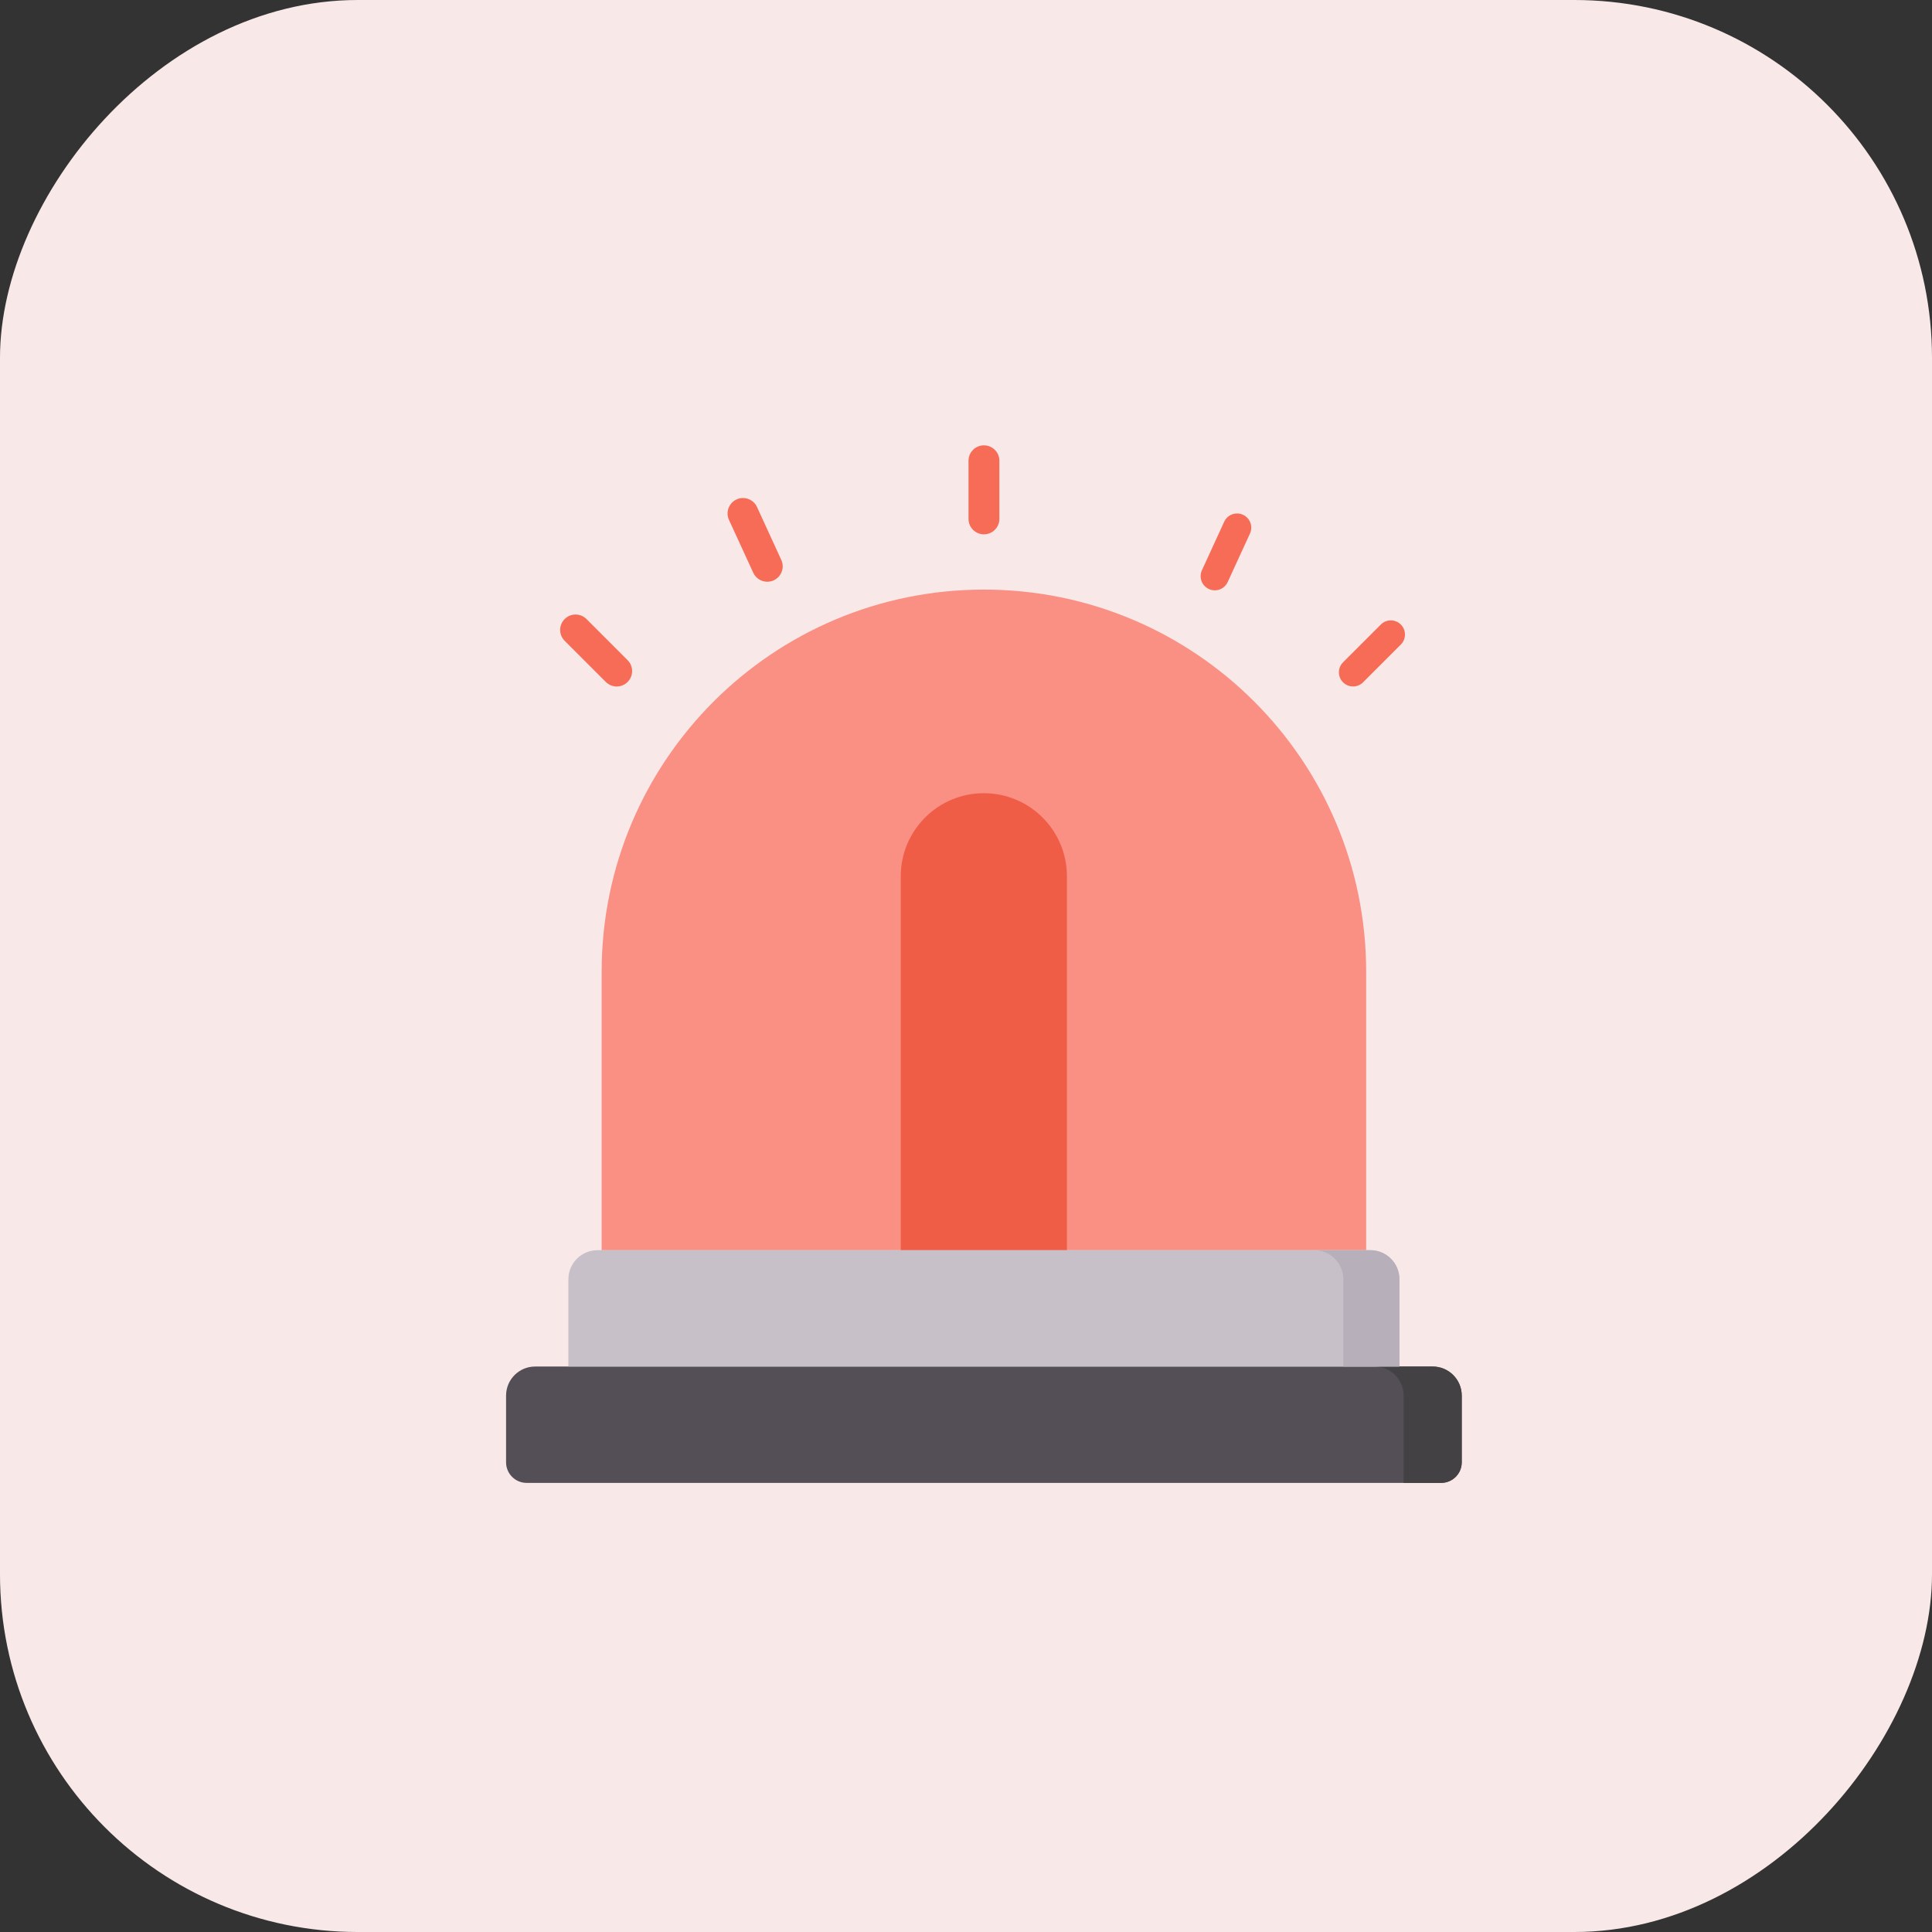 <svg viewBox="0 0 54 54" fill="none" xmlns="http://www.w3.org/2000/svg">
<rect x="0" y="0" width="54" height="54" fill="#333333" stroke="none"/>
<rect width="54" height="54" rx="10" transform="matrix(-1 0 0 1 54 0)" fill="#F8E9E8"/>
<g clip-path="url(#clip0_305_6664)">
<path d="M40.281 41.447H14.719C14.402 41.447 14.145 41.19 14.145 40.872V39.008C14.145 38.559 14.508 38.195 14.957 38.195H40.042C40.491 38.195 40.855 38.559 40.855 39.008V40.872C40.855 41.19 40.598 41.447 40.281 41.447Z" fill="#544F56"/>
<path d="M40.044 38.195H38.418C38.867 38.195 39.231 38.559 39.231 39.008V41.447H40.282C40.599 41.447 40.857 41.19 40.857 40.872V39.008C40.857 38.559 40.493 38.195 40.044 38.195Z" fill="#444145"/>
<path d="M38.185 27.163C38.185 21.262 33.401 16.479 27.501 16.479C21.6 16.479 16.816 21.262 16.816 27.163V34.944H38.185V27.163Z" fill="#FA9084"/>
<path d="M29.821 34.945H25.176V24.493C25.176 23.21 26.216 22.17 27.498 22.17C28.781 22.17 29.821 23.21 29.821 24.493V34.945Z" fill="#F05D47"/>
<path d="M39.114 38.195H15.887V35.756C15.887 35.307 16.251 34.943 16.7 34.943H38.3C38.749 34.943 39.114 35.307 39.114 35.756L39.114 38.195Z" fill="#C7C0C8"/>
<path d="M38.302 34.943H36.734C37.183 34.943 37.547 35.307 37.547 35.756V38.195H39.115V35.756C39.115 35.307 38.751 34.943 38.302 34.943Z" fill="#B7AFB9"/>
<path d="M27.501 14.935C27.263 14.935 27.07 14.742 27.07 14.504V12.878C27.07 12.64 27.263 12.447 27.501 12.447C27.739 12.447 27.933 12.64 27.933 12.878V14.504C27.933 14.742 27.739 14.935 27.501 14.935Z" fill="#F76C57"/>
<path d="M17.237 19.188C17.127 19.188 17.016 19.145 16.932 19.061L15.783 17.912C15.614 17.743 15.614 17.47 15.783 17.302C15.951 17.134 16.224 17.134 16.392 17.302L17.542 18.452C17.71 18.62 17.71 18.893 17.542 19.061C17.458 19.145 17.347 19.188 17.237 19.188Z" fill="#F76C57"/>
<path d="M21.446 16.26C21.283 16.26 21.126 16.167 21.054 16.009L20.375 14.531C20.276 14.315 20.371 14.059 20.587 13.959C20.804 13.86 21.06 13.955 21.159 14.171L21.837 15.649C21.937 15.865 21.842 16.121 21.625 16.221C21.567 16.247 21.506 16.26 21.446 16.26Z" fill="#F76C57"/>
<path d="M37.818 19.187C37.92 19.187 38.021 19.148 38.098 19.071L39.154 18.015C39.308 17.861 39.308 17.61 39.154 17.456C38.999 17.301 38.748 17.301 38.594 17.456L37.539 18.511C37.384 18.666 37.384 18.916 37.539 19.071C37.616 19.148 37.717 19.187 37.818 19.187Z" fill="#F76C57"/>
<path d="M33.954 16.5C34.104 16.5 34.247 16.414 34.314 16.269L34.937 14.913C35.028 14.714 34.941 14.479 34.742 14.388C34.543 14.296 34.308 14.384 34.217 14.582L33.594 15.939C33.503 16.137 33.59 16.372 33.789 16.463C33.842 16.488 33.898 16.5 33.954 16.5Z" fill="#F76C57"/>
</g>
<defs>
<clipPath id="clip0_305_6664">
<rect width="29" height="29" fill="white" transform="translate(13 12.447)"/>
</clipPath>
</defs>
</svg>
